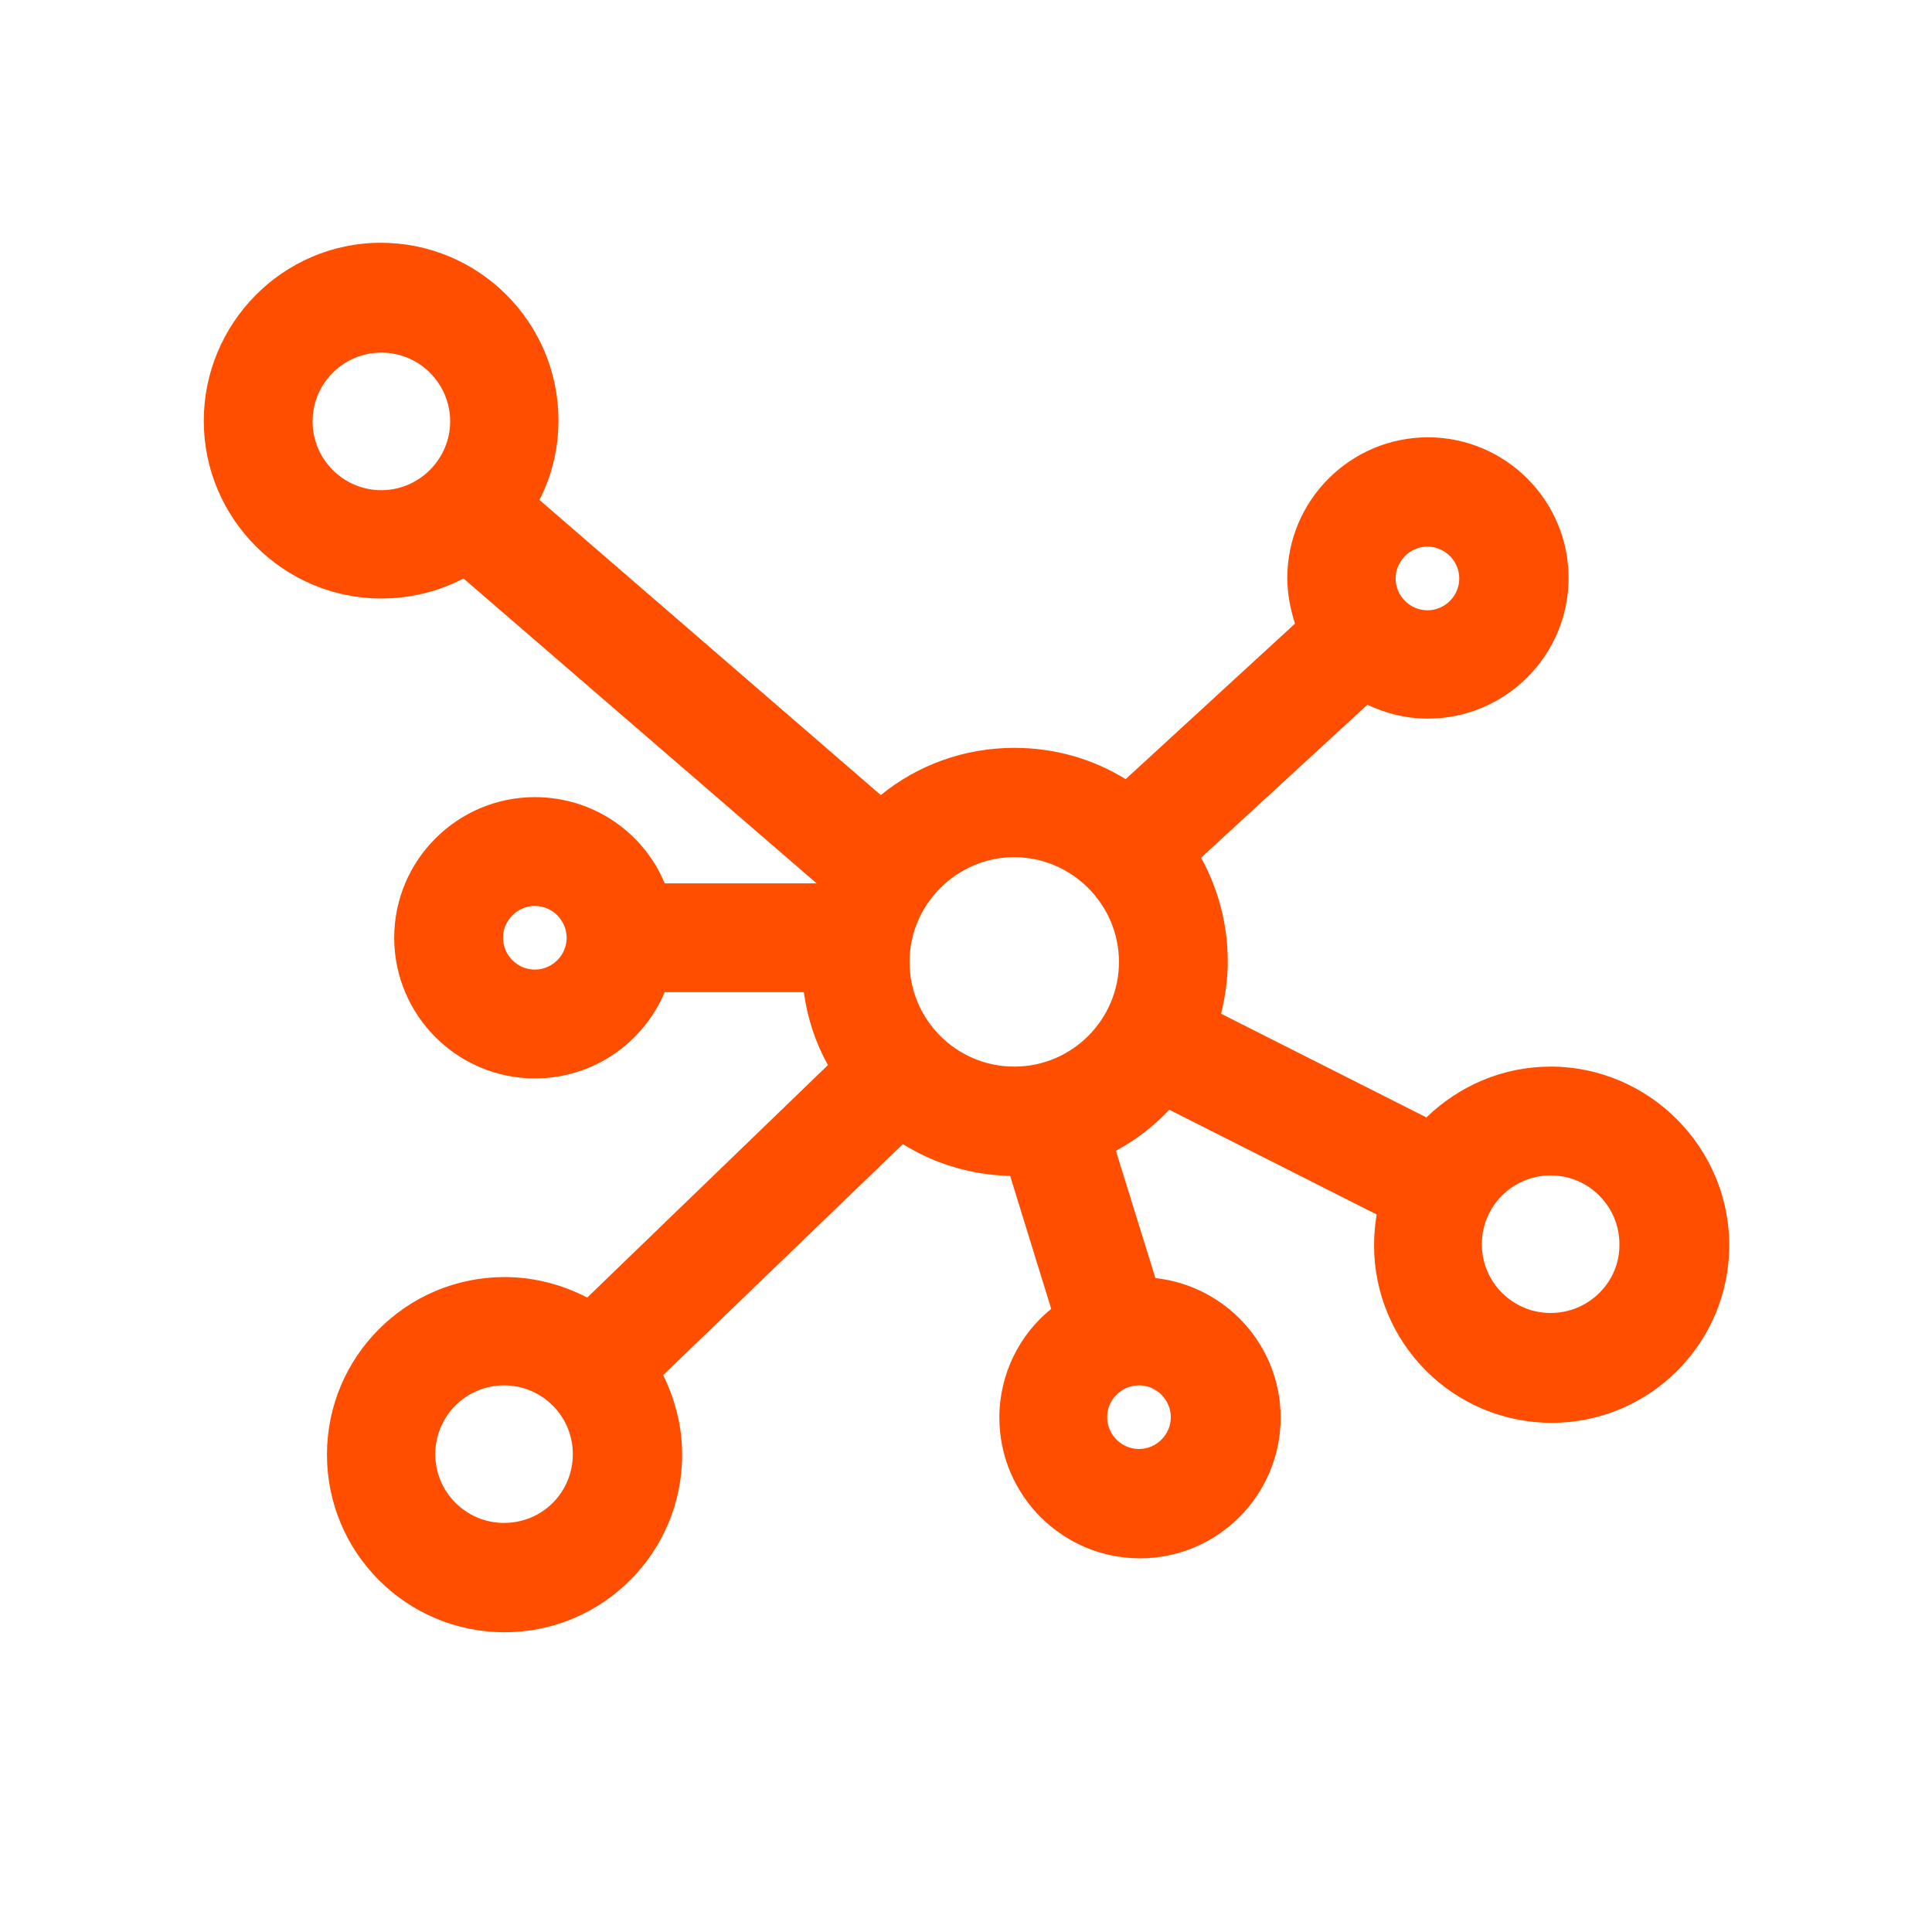 <svg xmlns="http://www.w3.org/2000/svg" xmlns:xlink="http://www.w3.org/1999/xlink" id="Ebene_1" x="0px" y="0px" viewBox="0 0 376.4 376.4" style="enable-background:new 0 0 376.4 376.4;" xml:space="preserve"><style type="text/css">	.st0{fill:#FF4E00;}</style><path class="st0" d="M302.1,207.8c-9.4,0-17.9,3.8-24.2,9.9l-40-20.2c0.8-3.3,1.3-6.7,1.3-10.2c0-7.3-1.9-14.2-5.2-20.2l32.4-29.8 c3.6,1.7,7.5,2.7,11.8,2.7c15.1,0,27.4-12.3,27.4-27.4s-12.3-27.4-27.4-27.4s-27.4,12.3-27.4,27.4c0,3.1,0.6,6.1,1.5,8.9l-33,30.3 c-6.3-3.9-13.7-6.1-21.7-6.1c-9.8,0-18.9,3.4-26,9.2l-66.5-57.5c2.4-4.7,3.7-9.9,3.7-15.5c0-19.1-15.5-34.6-34.6-34.6 S39.7,63,39.7,82s15.5,34.6,34.6,34.6c5.8,0,11.2-1.4,16-3.9l68.8,59.4h-29.6c-4.1-9.9-13.9-16.8-25.3-16.8 c-15.1,0-27.4,12.3-27.4,27.4c0,15.1,12.3,27.4,27.4,27.4c11.4,0,21.1-6.9,25.3-16.8h27.1c0.7,5.1,2.3,9.9,4.7,14.2l-46.9,45.3 c-4.8-2.5-10.3-4-16.1-4c-19.1,0-34.6,15.5-34.6,34.6s15.5,34.6,34.6,34.6s34.6-15.5,34.6-34.6c0-5.6-1.4-10.8-3.7-15.5l46.7-45 c6.1,3.8,13.2,6,20.9,6.2l8,25.9c-6.2,5-10.1,12.7-10.1,21.2c0,15.1,12.3,27.4,27.4,27.4s27.4-12.3,27.4-27.4 c0-14.1-10.7-25.7-24.4-27.2l-7.7-24.8c3.9-2.1,7.4-4.8,10.4-8l40.4,20.4c-0.3,1.9-0.5,3.9-0.5,6c0,19.1,15.5,34.6,34.6,34.6 s34.6-15.5,34.6-34.6S321.2,207.8,302.1,207.8z M278.1,106.5c3.4,0,6.2,2.8,6.2,6.2s-2.8,6.2-6.2,6.2c-3.4,0-6.2-2.8-6.2-6.2 S274.7,106.5,278.1,106.5z M74.3,95.5c-7.4,0-13.4-6-13.4-13.4c0-7.4,6-13.4,13.4-13.4s13.4,6,13.4,13.4 C87.7,89.4,81.7,95.5,74.3,95.5z M104.2,188.9c-3.4,0-6.2-2.8-6.2-6.2s2.8-6.2,6.2-6.2s6.2,2.8,6.2,6.2S107.6,188.9,104.2,188.9z  M98.2,296.7c-7.4,0-13.4-6-13.4-13.4s6-13.4,13.4-13.4s13.4,6,13.4,13.4S105.7,296.7,98.2,296.7z M221.9,282.3 c-3.4,0-6.2-2.8-6.2-6.2c0-3.4,2.8-6.2,6.2-6.2s6.2,2.8,6.2,6.2C228.1,279.5,225.3,282.3,221.9,282.3z M197.6,207.8 c-11.3,0-20.4-9.2-20.4-20.4s9.2-20.4,20.4-20.4s20.4,9.2,20.4,20.4S208.9,207.8,197.6,207.8z M302.1,255.8c-7.4,0-13.4-6-13.4-13.4 c0-7.4,6-13.4,13.4-13.4s13.4,6,13.4,13.4C315.6,249.8,309.5,255.8,302.1,255.8z"></path></svg>